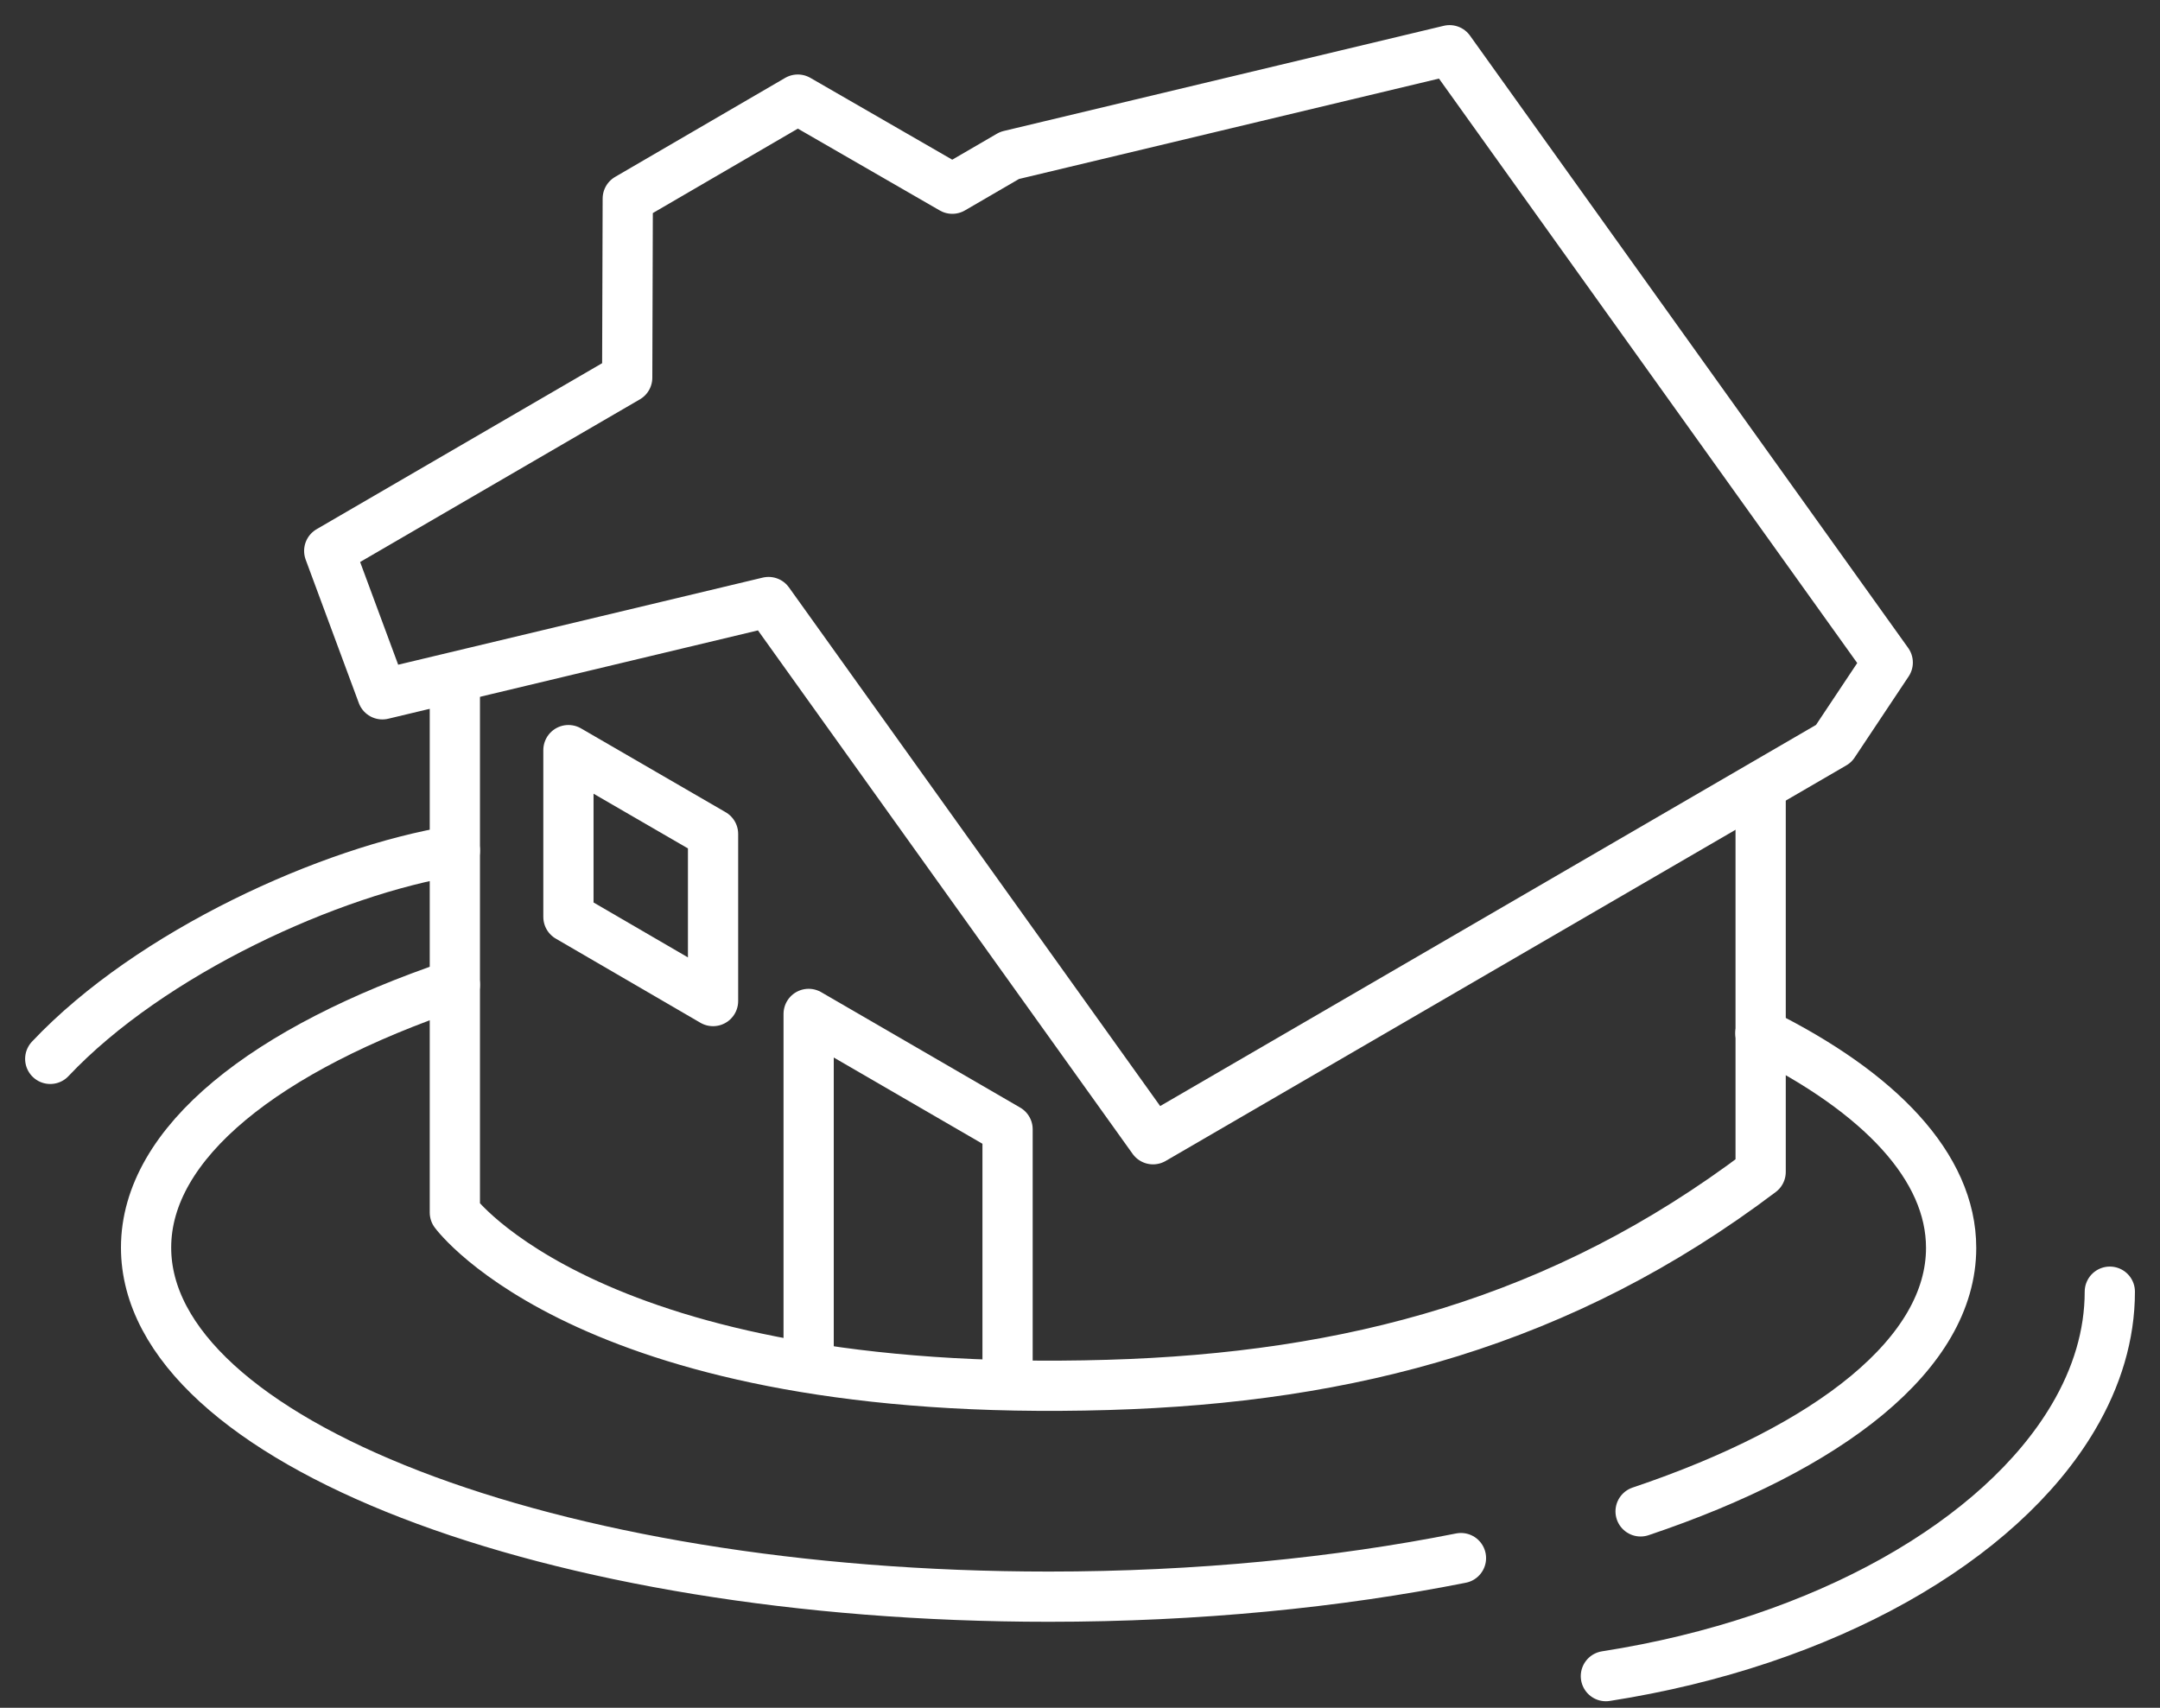 <svg width="43" height="34" viewBox="0 0 43 34" fill="none" xmlns="http://www.w3.org/2000/svg">
<rect x="0" y="0" width="43" height="34" fill="#333333" stroke="none"/>
<path d="M9.055 13.48V24.14C9.055 24.14 11.788 27.874 22.053 27.572C26.891 27.432 31.102 26.315 35.05 23.332V15.655" stroke="white" stroke-miterlimit="10" stroke-linejoin="round"/>
<path d="M11.316 14.934V18.255L14.195 19.93V16.603L11.316 14.934Z" stroke="white" stroke-miterlimit="10" stroke-linejoin="round"/>
<path d="M20.058 27.589V22.483L16.098 20.186V27.234" stroke="white" stroke-miterlimit="10" stroke-linejoin="round"/>
<path d="M20.098 3.094L18.958 3.757L15.882 1.983L12.497 3.954L12.486 7.519L6.554 10.968L7.612 13.823L15.3 11.986L22.954 22.681L36.504 14.806L37.58 13.19L28.857 1L20.098 3.094Z" stroke="white" stroke-miterlimit="10" stroke-linejoin="round"/>
<path d="M9.055 16.935C6.583 17.336 3.001 18.959 1 21.081" stroke="white" stroke-miterlimit="10" stroke-linecap="round"/>
<path d="M35.045 20.57C37.423 21.75 38.842 23.233 38.842 24.844C38.842 26.938 36.446 28.816 32.66 30.09" stroke="white" stroke-miterlimit="10" stroke-linecap="round"/>
<path d="M29.084 31.02C26.624 31.509 23.833 31.788 20.878 31.788C10.951 31.788 2.908 28.677 2.908 24.838C2.908 22.75 5.287 20.878 9.055 19.604" stroke="white" stroke-miterlimit="10" stroke-linecap="round"/>
<path d="M42.001 25.716C42.001 26.577 41.745 27.42 41.274 28.217C39.826 30.671 36.336 32.689 31.969 33.37" stroke="white" stroke-miterlimit="10" stroke-linecap="round"/>
</svg>
